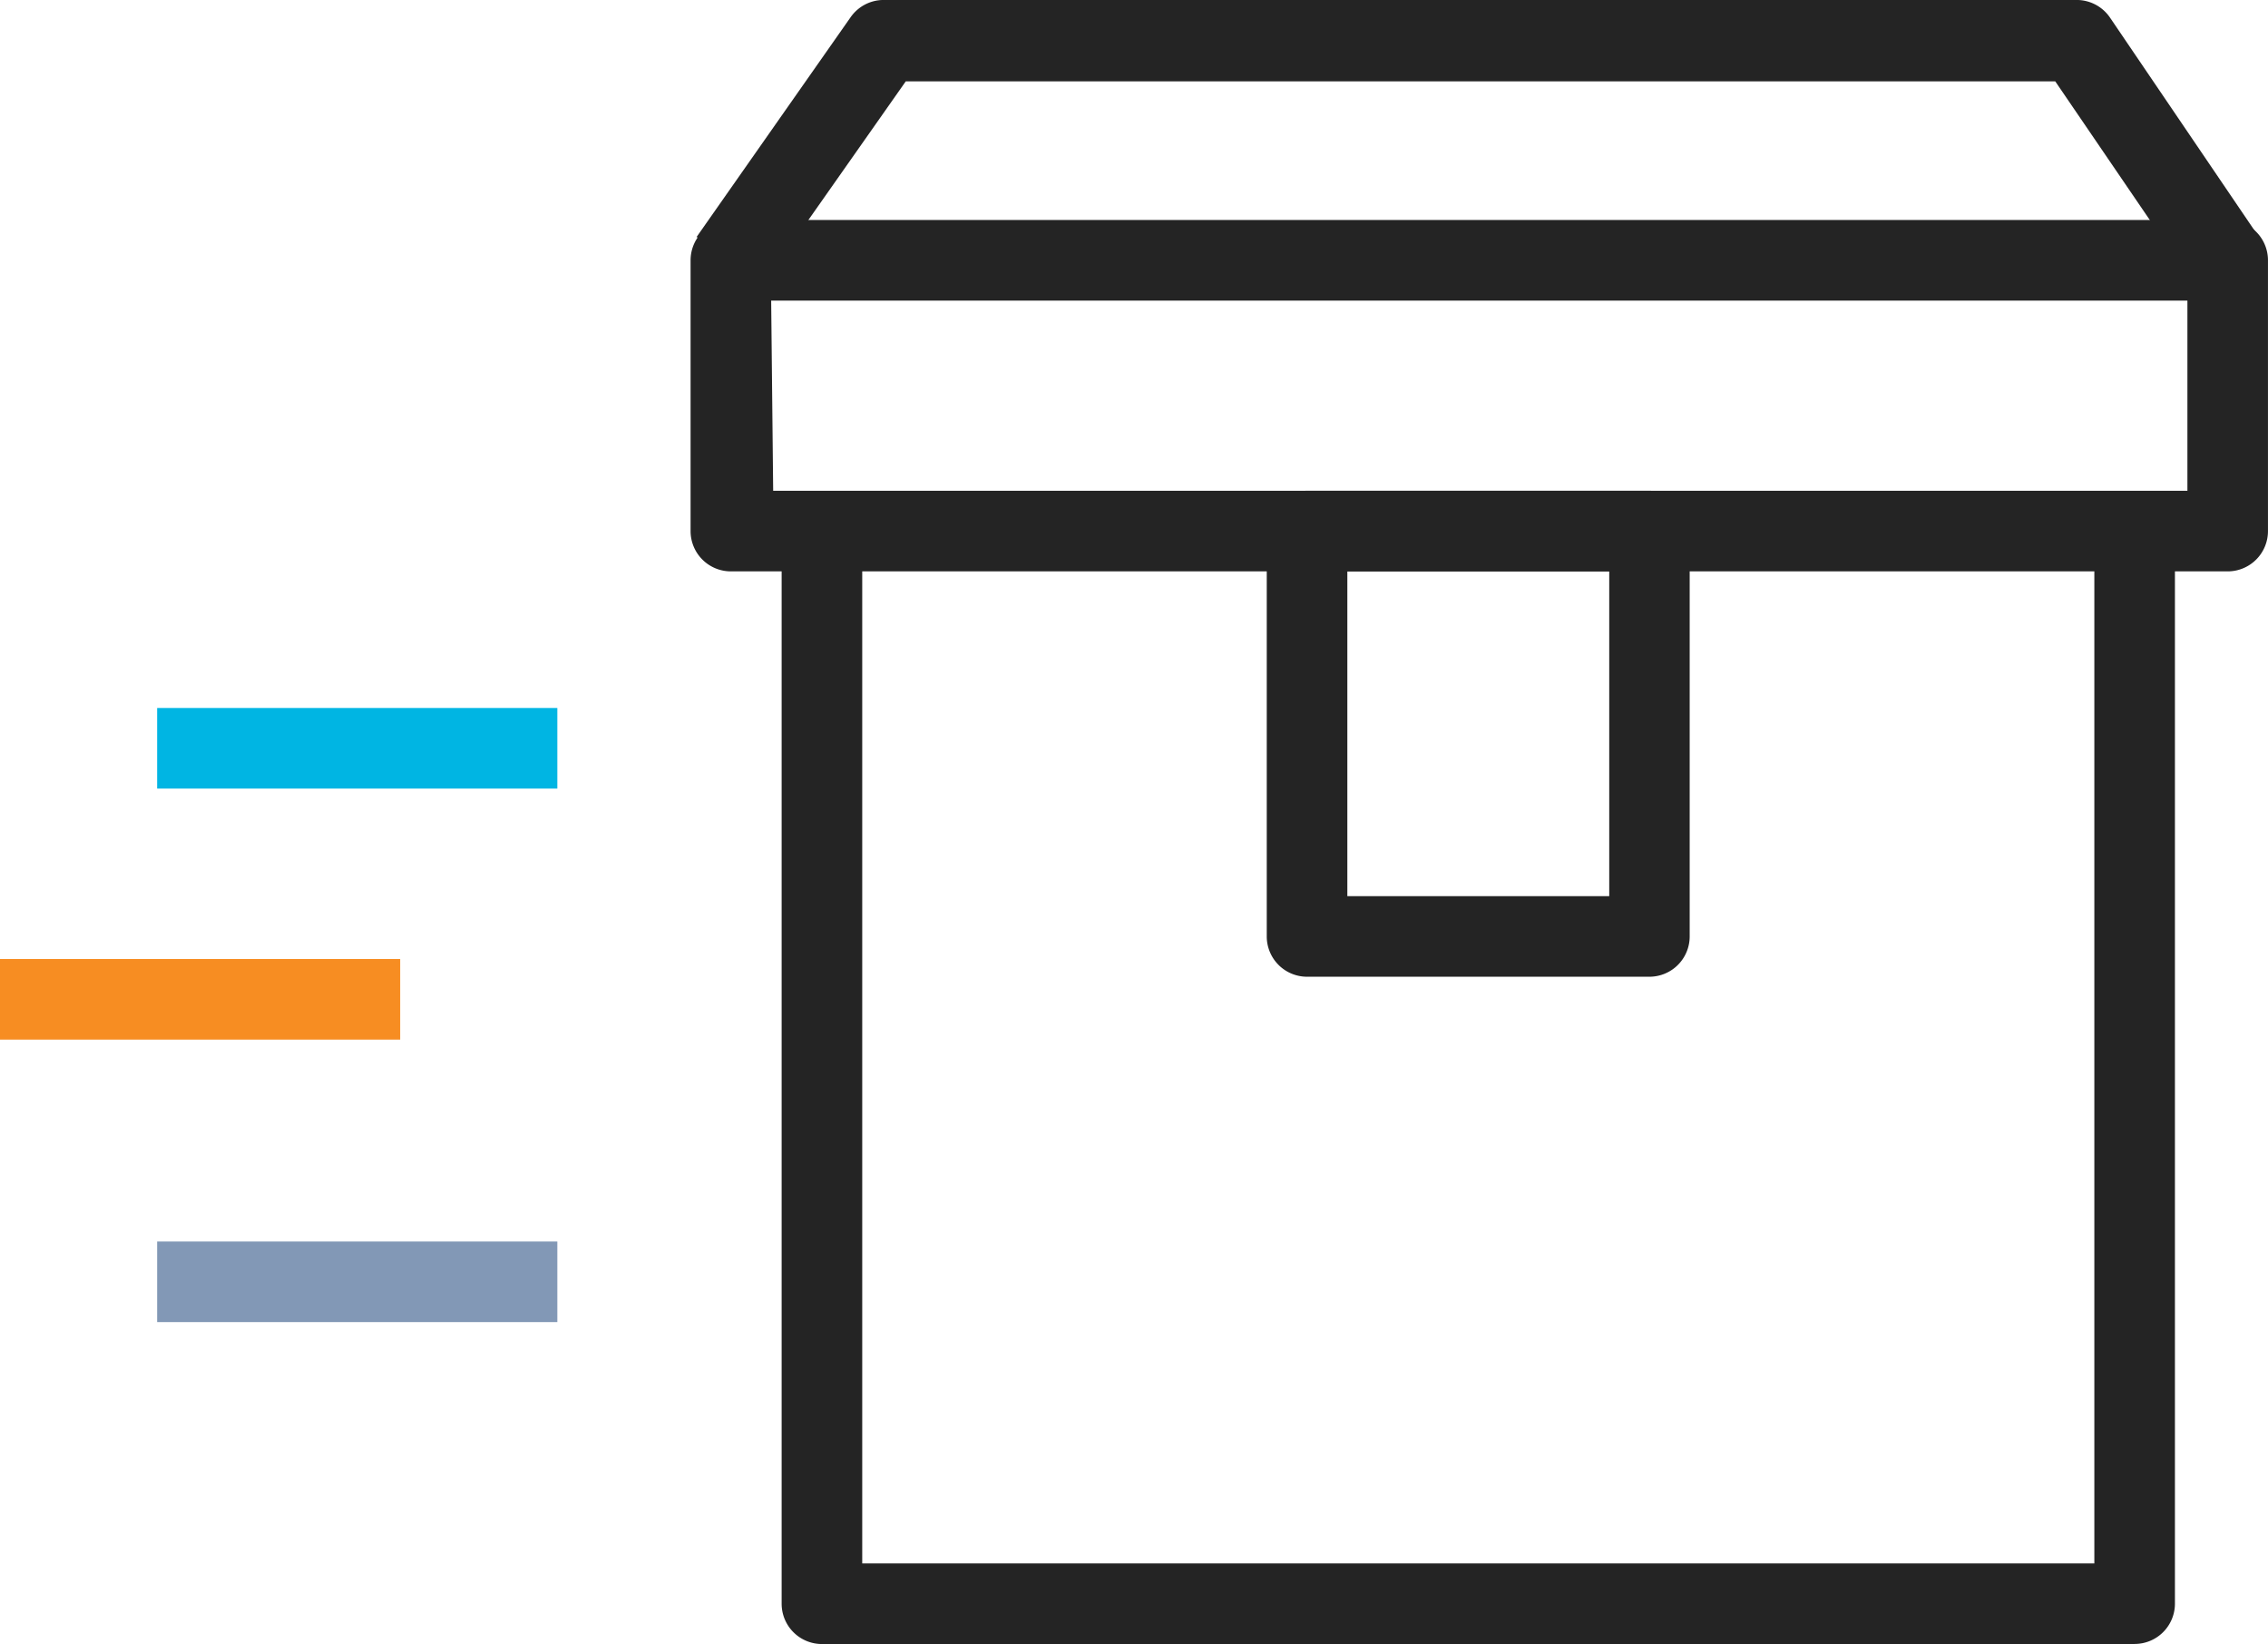 <svg id="box" xmlns="http://www.w3.org/2000/svg" width="82.686" height="59.932" viewBox="0 0 82.686 59.932">
  <path id="Path_84" data-name="Path 84" d="M75.889,32.089H21.319A1.469,1.469,0,0,1,19.85,30.62V20.749a1.469,1.469,0,0,1,1.469-1.469H75.889a1.469,1.469,0,0,1,1.469,1.469V30.62A1.469,1.469,0,0,1,75.889,32.089ZM22.861,29.151H74.421V22.218H22.788Z" transform="translate(5.327 -11.26)" fill="#242424"/>
  <path id="Path_85" data-name="Path 85" d="M22.453,24.147,20,22.457l5.611-8.006a1.469,1.469,0,0,1,1.2-.632H70.311a1.469,1.469,0,0,1,1.219.646l5.435,8.006-2.424,1.66-5.009-7.345H27.624Z" transform="translate(5.398 -13.82)" fill="#242424"/>
  <path id="Path_86" data-name="Path 86" d="M71.436,67.572H23.579A1.469,1.469,0,0,1,22.11,66.1V27h2.938V64.634h44.92V27h2.938V66.1a1.469,1.469,0,0,1-1.469,1.469Z" transform="translate(6.387 -7.64)" fill="#242424"/>
  <path id="Path_87" data-name="Path 87" d="M48.1,43.715H35.619a1.469,1.469,0,0,1-1.469-1.469V27.469A1.469,1.469,0,0,1,35.619,26H48.1a1.469,1.469,0,0,1,1.469,1.469V42.246A1.469,1.469,0,0,1,48.1,43.715ZM37.088,40.777h9.548V28.938H37.088Z" transform="translate(12.033 -8.109)" fill="#242424"/>
  <path id="Path_88" data-name="Path 88" d="M6.61,31.39H21.2v2.938H6.61Z" transform="translate(-0.881 -5.581)" fill="#00b5e3"/>
  <path id="Path_89" data-name="Path 89" d="M2.71,37.62H17.3v2.938H2.71Z" transform="translate(-2.71 -2.66)" fill="#f78d22"/>
  <path id="Path_90" data-name="Path 90" d="M6.61,44.63H21.2v2.938H6.61Z" transform="translate(-0.881 0.628)" fill="#8298b6"/>
</svg>
